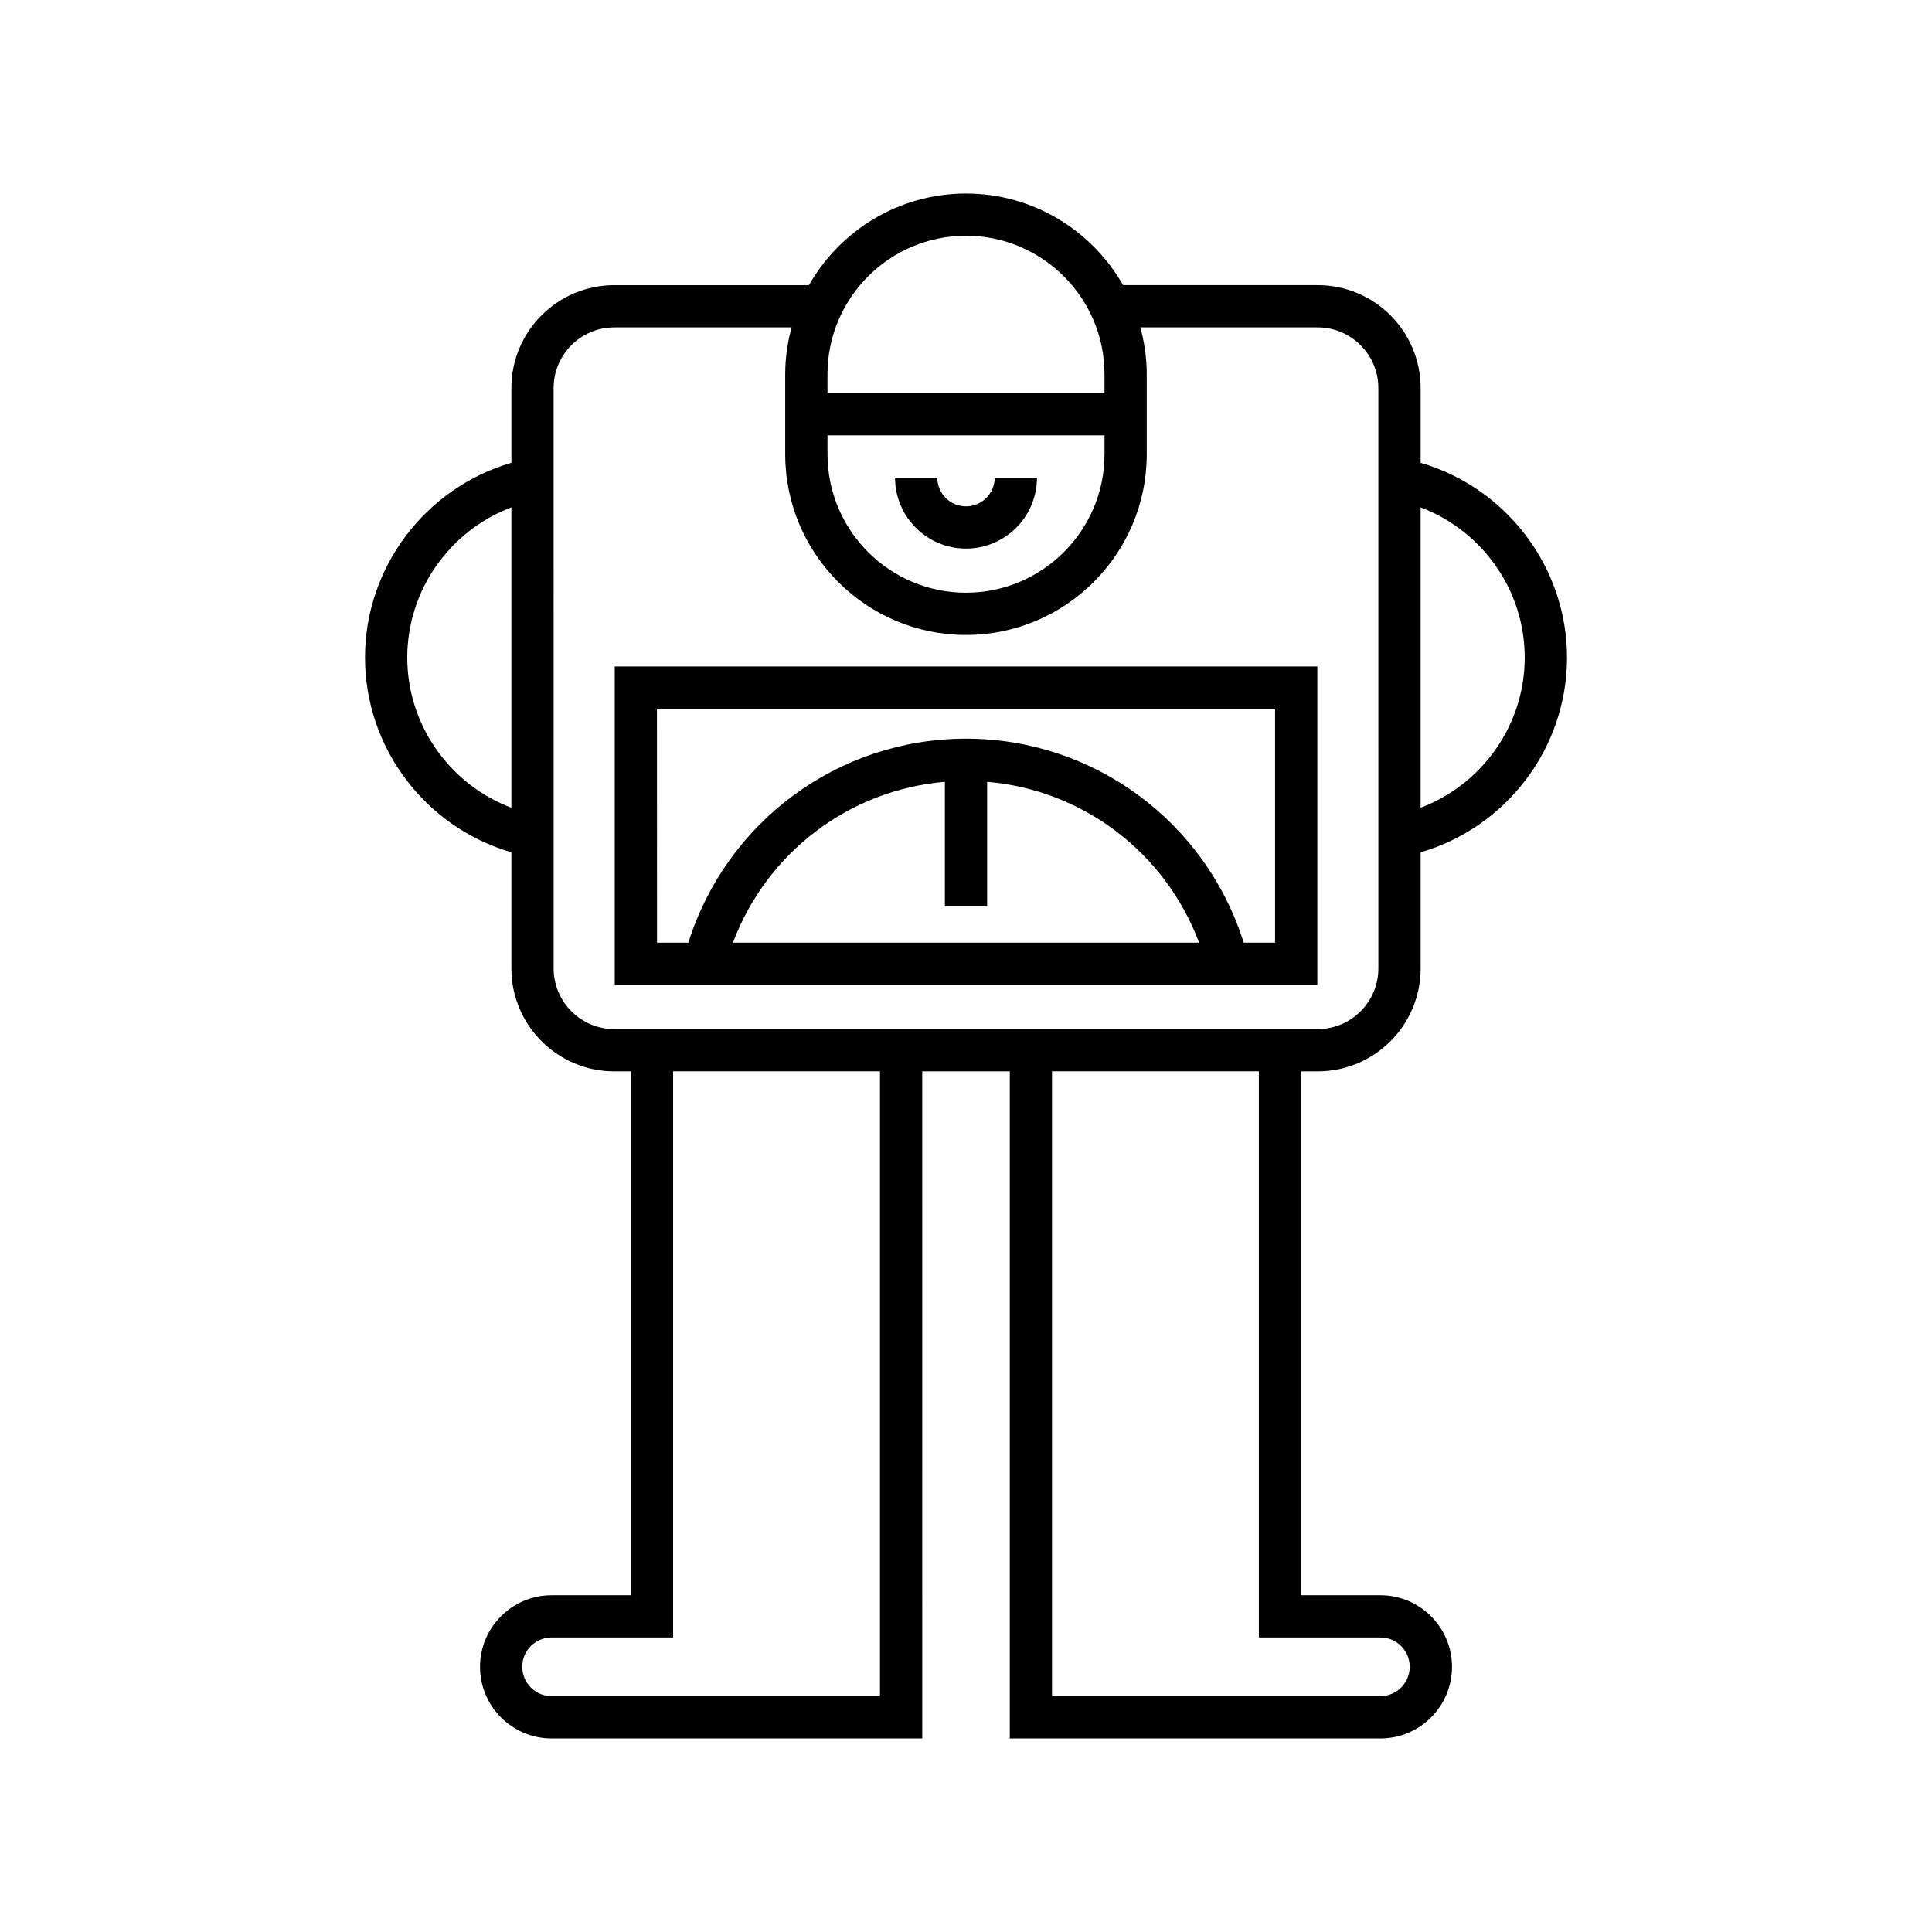<?xml version="1.0" encoding="UTF-8"?>
<!-- Uploaded to: SVG Repo, www.svgrepo.com, Generator: SVG Repo Mixer Tools -->
<svg fill="#000000" width="800px" height="800px" version="1.1" viewBox="144 144 512 512" xmlns="http://www.w3.org/2000/svg">
 <g>
  <path d="m520.48 266.65v-19.816c0-15.035-12.23-27.27-27.27-27.27h-51.586c-8.25-14.477-23.801-24.277-41.621-24.277-17.824 0-33.375 9.805-41.625 24.281h-51.586c-15.035 0-27.27 12.234-27.27 27.27v19.812c-22.73 6.613-38.789 27.617-38.789 51.609 0 23.984 16.059 44.996 38.789 51.613v30.781c0 15.035 12.23 27.27 27.27 27.27h4.402v138.83h-21.008c-10.465 0-18.977 8.512-18.977 18.977s8.512 18.98 18.977 18.98h98.219l-0.004-176.79h23.203v176.79h98.215c10.465 0 18.977-8.516 18.977-18.98 0-10.465-8.512-18.977-18.977-18.977h-21.008v-138.83h4.402c15.035 0 27.27-12.234 27.27-27.27v-30.781c22.73-6.617 38.789-27.629 38.789-51.613-0.004-23.98-16.062-44.988-38.793-51.605zm-240.96 91.414c-16.324-6.172-27.594-21.938-27.594-39.805 0-17.867 11.266-33.637 27.594-39.801zm83.77-114.88c0-20.242 16.469-36.707 36.707-36.707 20.242 0 36.707 16.465 36.707 36.707v4.992h-73.414zm0 16.188h73.418v4.992c0 20.242-16.469 36.707-36.707 36.707-20.242 0-36.707-16.465-36.707-36.707zm13.914 334.13h-87.023c-4.289 0-7.777-3.492-7.777-7.785 0-4.293 3.492-7.777 7.777-7.777h32.203l0.004-150.03h54.816zm132.61-15.562c4.289 0 7.777 3.488 7.777 7.777 0 4.293-3.492 7.785-7.777 7.785h-87.02v-165.59h54.812v150.03zm-0.535-177.29c0 8.863-7.211 16.07-16.07 16.07h-186.42c-8.863 0-16.07-7.211-16.07-16.07l-0.004-153.82c0-8.863 7.211-16.07 16.07-16.07h46.996c-1.07 3.969-1.691 8.121-1.691 12.426v21.18c0 26.414 21.488 47.906 47.906 47.906 26.414 0 47.906-21.488 47.906-47.906v-21.18c0-4.305-0.625-8.457-1.691-12.426h46.996c8.863 0 16.07 7.211 16.07 16.07zm11.195-42.59v-79.605c16.324 6.172 27.594 21.938 27.594 39.801 0 17.867-11.27 33.633-27.594 39.805z"/>
  <path d="m400 289.38c10.367 0 18.801-8.434 18.801-18.805h-11.195c0 4.199-3.41 7.609-7.606 7.609s-7.606-3.41-7.606-7.609h-11.195c-0.004 10.371 8.434 18.805 18.801 18.805z"/>
  <path d="m306.91 405.01h186.19v-84.391h-186.19zm31.332-11.195c8.922-23.82 30.738-40.477 56.164-42.625v33h11.195v-33c25.422 2.144 47.242 18.801 56.164 42.621zm-20.137-62h163.8v61.996h-8.312c-10.074-32.023-39.695-54.055-73.586-54.055s-63.512 22.031-73.586 54.055h-8.309z"/>
 </g>
</svg>
